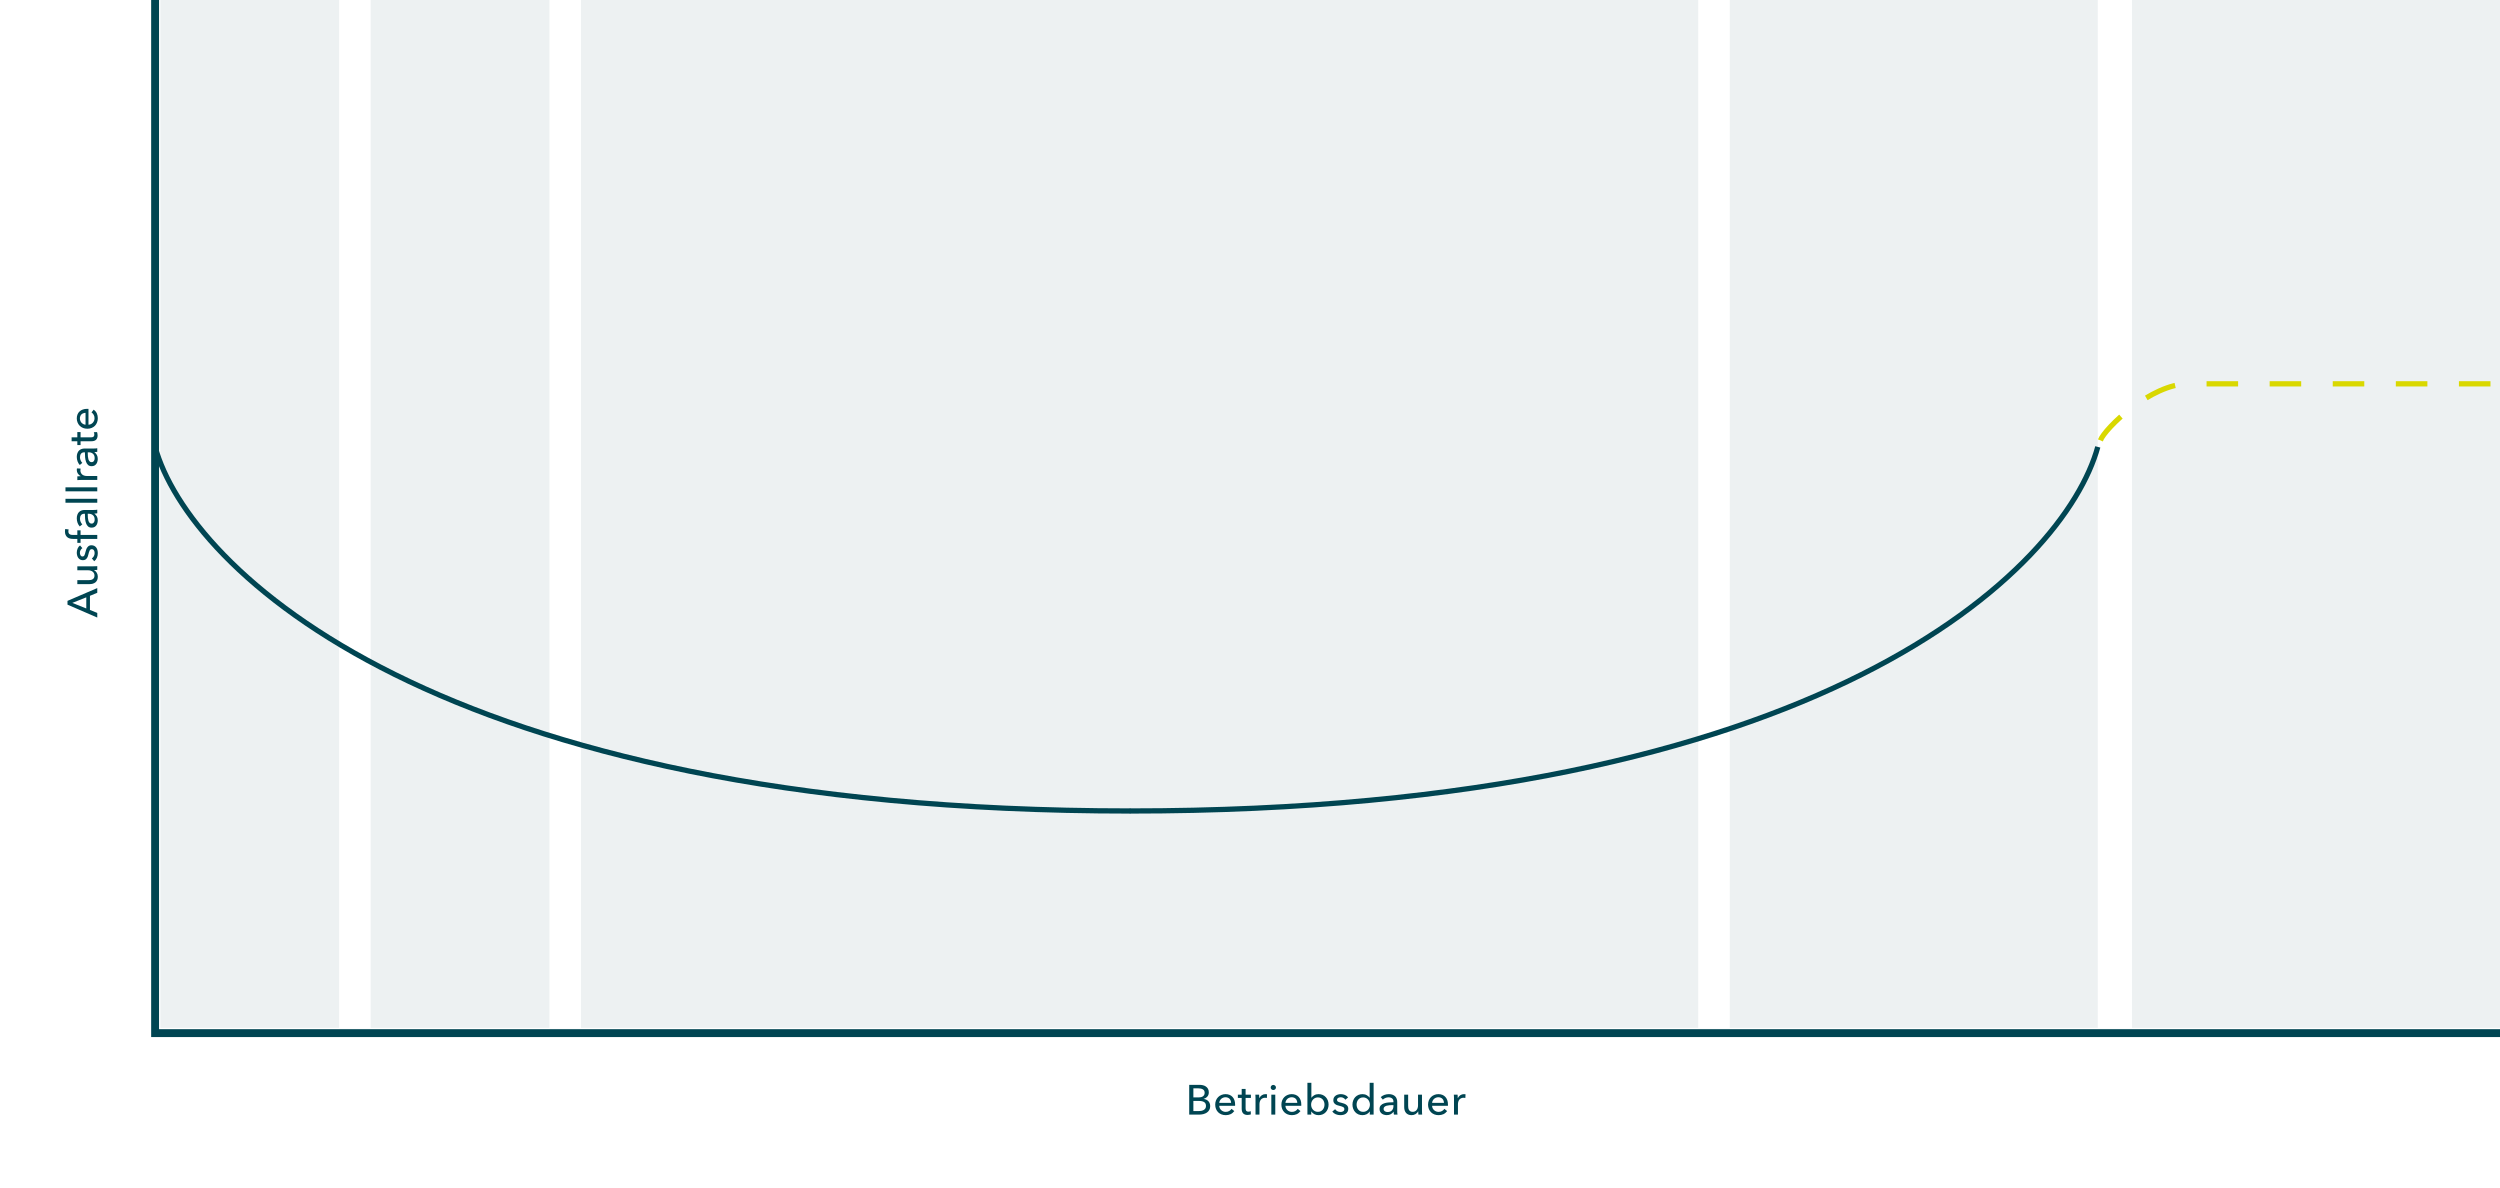 <svg width="951" height="452" viewBox="0 0 951 452" fill="none" xmlns="http://www.w3.org/2000/svg">
<rect x="0" y="0" width="951" height="452" fill="#808080" stroke="none"/>
<g clip-path="url(#clip0_122_893)">
<rect width="951" height="452" fill="white"/>
<path d="M452.376 412.672H456.28C456.707 412.672 457.133 412.72 457.56 412.816C457.987 412.912 458.365 413.072 458.696 413.296C459.037 413.52 459.309 413.813 459.512 414.176C459.725 414.539 459.832 414.992 459.832 415.536C459.832 416.165 459.651 416.693 459.288 417.12C458.925 417.547 458.445 417.84 457.848 418V418.032C458.211 418.075 458.547 418.171 458.856 418.32C459.165 418.459 459.432 418.645 459.656 418.88C459.88 419.115 460.051 419.392 460.168 419.712C460.296 420.032 460.36 420.389 460.36 420.784C460.36 421.328 460.248 421.803 460.024 422.208C459.8 422.613 459.496 422.949 459.112 423.216C458.728 423.472 458.275 423.669 457.752 423.808C457.24 423.936 456.691 424 456.104 424H452.376V412.672ZM453.96 417.456H456.024C456.323 417.456 456.605 417.424 456.872 417.36C457.149 417.285 457.389 417.179 457.592 417.04C457.795 416.891 457.955 416.709 458.072 416.496C458.189 416.272 458.248 416.005 458.248 415.696C458.248 415.088 458.024 414.656 457.576 414.4C457.128 414.133 456.525 414 455.768 414H453.96V417.456ZM453.96 422.656H455.944C456.275 422.656 456.605 422.629 456.936 422.576C457.277 422.512 457.581 422.405 457.848 422.256C458.125 422.107 458.344 421.909 458.504 421.664C458.675 421.408 458.76 421.088 458.76 420.704C458.76 420.032 458.531 419.547 458.072 419.248C457.613 418.949 456.952 418.8 456.088 418.8H453.96V422.656ZM468.314 419.536C468.303 419.237 468.25 418.96 468.154 418.704C468.068 418.437 467.935 418.208 467.754 418.016C467.583 417.824 467.364 417.675 467.098 417.568C466.842 417.451 466.538 417.392 466.186 417.392C465.866 417.392 465.562 417.451 465.274 417.568C464.996 417.675 464.751 417.824 464.538 418.016C464.335 418.208 464.164 418.437 464.026 418.704C463.898 418.96 463.823 419.237 463.802 419.536H468.314ZM469.834 420.144C469.834 420.229 469.834 420.315 469.834 420.4C469.834 420.485 469.828 420.571 469.818 420.656H463.802C463.812 420.976 463.882 421.28 464.01 421.568C464.148 421.845 464.33 422.091 464.554 422.304C464.778 422.507 465.034 422.667 465.322 422.784C465.62 422.901 465.935 422.96 466.266 422.96C466.778 422.96 467.22 422.848 467.594 422.624C467.967 422.4 468.26 422.128 468.474 421.808L469.53 422.656C469.124 423.189 468.644 423.584 468.09 423.84C467.546 424.085 466.938 424.208 466.266 424.208C465.69 424.208 465.156 424.112 464.666 423.92C464.175 423.728 463.754 423.461 463.402 423.12C463.05 422.768 462.772 422.347 462.57 421.856C462.367 421.365 462.266 420.821 462.266 420.224C462.266 419.637 462.362 419.099 462.554 418.608C462.756 418.107 463.034 417.68 463.386 417.328C463.738 416.976 464.154 416.704 464.634 416.512C465.114 416.309 465.631 416.208 466.186 416.208C466.74 416.208 467.242 416.299 467.69 416.48C468.148 416.661 468.532 416.923 468.842 417.264C469.162 417.605 469.407 418.021 469.578 418.512C469.748 418.992 469.834 419.536 469.834 420.144ZM475.845 417.648H473.829V421.6C473.829 422.059 473.915 422.389 474.085 422.592C474.256 422.784 474.528 422.88 474.901 422.88C475.04 422.88 475.189 422.864 475.349 422.832C475.509 422.8 475.653 422.752 475.781 422.688L475.829 423.92C475.648 423.984 475.445 424.032 475.221 424.064C475.008 424.107 474.784 424.128 474.549 424.128C473.835 424.128 473.285 423.931 472.901 423.536C472.528 423.141 472.341 422.549 472.341 421.76V417.648H470.885V416.416H472.341V414.24H473.829V416.416H475.845V417.648ZM477.599 418.048C477.599 417.845 477.594 417.584 477.583 417.264C477.572 416.944 477.556 416.661 477.535 416.416H478.959C478.98 416.608 478.996 416.832 479.007 417.088C479.018 417.333 479.023 417.536 479.023 417.696H479.071C479.284 417.248 479.594 416.891 479.999 416.624C480.415 416.347 480.879 416.208 481.391 416.208C481.626 416.208 481.823 416.229 481.983 416.272L481.919 417.664C481.706 417.611 481.476 417.584 481.231 417.584C480.868 417.584 480.554 417.653 480.287 417.792C480.02 417.92 479.796 418.096 479.615 418.32C479.444 418.544 479.316 418.805 479.231 419.104C479.146 419.392 479.103 419.696 479.103 420.016V424H477.599V418.048ZM485.116 424H483.612V416.416H485.116V424ZM485.372 413.68C485.372 413.957 485.271 414.187 485.068 414.368C484.876 414.549 484.641 414.64 484.364 414.64C484.087 414.64 483.852 414.549 483.66 414.368C483.468 414.176 483.372 413.947 483.372 413.68C483.372 413.403 483.468 413.173 483.66 412.992C483.852 412.8 484.087 412.704 484.364 412.704C484.641 412.704 484.876 412.8 485.068 412.992C485.271 413.173 485.372 413.403 485.372 413.68ZM493.489 419.536C493.478 419.237 493.425 418.96 493.329 418.704C493.243 418.437 493.11 418.208 492.929 418.016C492.758 417.824 492.539 417.675 492.273 417.568C492.017 417.451 491.713 417.392 491.361 417.392C491.041 417.392 490.737 417.451 490.449 417.568C490.171 417.675 489.926 417.824 489.713 418.016C489.51 418.208 489.339 418.437 489.201 418.704C489.073 418.96 488.998 419.237 488.977 419.536H493.489ZM495.009 420.144C495.009 420.229 495.009 420.315 495.009 420.4C495.009 420.485 495.003 420.571 494.993 420.656H488.977C488.987 420.976 489.057 421.28 489.185 421.568C489.323 421.845 489.505 422.091 489.729 422.304C489.953 422.507 490.209 422.667 490.497 422.784C490.795 422.901 491.11 422.96 491.441 422.96C491.953 422.96 492.395 422.848 492.769 422.624C493.142 422.4 493.435 422.128 493.649 421.808L494.705 422.656C494.299 423.189 493.819 423.584 493.265 423.84C492.721 424.085 492.113 424.208 491.441 424.208C490.865 424.208 490.331 424.112 489.841 423.92C489.35 423.728 488.929 423.461 488.577 423.12C488.225 422.768 487.947 422.347 487.745 421.856C487.542 421.365 487.441 420.821 487.441 420.224C487.441 419.637 487.537 419.099 487.729 418.608C487.931 418.107 488.209 417.68 488.561 417.328C488.913 416.976 489.329 416.704 489.809 416.512C490.289 416.309 490.806 416.208 491.361 416.208C491.915 416.208 492.417 416.299 492.865 416.48C493.323 416.661 493.707 416.923 494.017 417.264C494.337 417.605 494.582 418.021 494.753 418.512C494.923 418.992 495.009 419.536 495.009 420.144ZM498.797 422.8V424H497.341V411.904H498.845V417.552H498.893C499.149 417.179 499.506 416.864 499.965 416.608C500.423 416.341 500.967 416.208 501.597 416.208C502.162 416.208 502.674 416.309 503.133 416.512C503.602 416.715 504.002 416.997 504.333 417.36C504.674 417.723 504.935 418.149 505.117 418.64C505.298 419.12 505.389 419.637 505.389 420.192C505.389 420.747 505.298 421.269 505.117 421.76C504.935 422.251 504.679 422.677 504.349 423.04C504.018 423.403 503.618 423.691 503.149 423.904C502.679 424.107 502.151 424.208 501.565 424.208C501.021 424.208 500.503 424.091 500.013 423.856C499.522 423.611 499.127 423.259 498.829 422.8H498.797ZM503.837 420.192C503.837 419.84 503.783 419.499 503.677 419.168C503.57 418.837 503.41 418.544 503.197 418.288C502.983 418.032 502.717 417.829 502.397 417.68C502.087 417.531 501.725 417.456 501.309 417.456C500.925 417.456 500.573 417.531 500.253 417.68C499.943 417.829 499.677 418.032 499.453 418.288C499.229 418.544 499.053 418.837 498.925 419.168C498.807 419.499 498.749 419.845 498.749 420.208C498.749 420.571 498.807 420.917 498.925 421.248C499.053 421.579 499.229 421.872 499.453 422.128C499.677 422.373 499.943 422.571 500.253 422.72C500.573 422.869 500.925 422.944 501.309 422.944C501.725 422.944 502.087 422.869 502.397 422.72C502.717 422.56 502.983 422.352 503.197 422.096C503.41 421.84 503.57 421.547 503.677 421.216C503.783 420.885 503.837 420.544 503.837 420.192ZM511.776 418.336C511.606 418.059 511.366 417.835 511.056 417.664C510.747 417.483 510.4 417.392 510.016 417.392C509.846 417.392 509.675 417.413 509.504 417.456C509.334 417.488 509.179 417.547 509.04 417.632C508.912 417.707 508.806 417.808 508.72 417.936C508.646 418.053 508.608 418.203 508.608 418.384C508.608 418.704 508.752 418.944 509.04 419.104C509.328 419.253 509.76 419.392 510.336 419.52C510.699 419.605 511.035 419.707 511.344 419.824C511.654 419.941 511.92 420.091 512.144 420.272C512.379 420.443 512.56 420.651 512.688 420.896C512.816 421.141 512.88 421.429 512.88 421.76C512.88 422.208 512.795 422.587 512.624 422.896C512.454 423.205 512.224 423.461 511.936 423.664C511.659 423.856 511.339 423.995 510.976 424.08C510.614 424.165 510.24 424.208 509.856 424.208C509.28 424.208 508.715 424.096 508.16 423.872C507.616 423.648 507.163 423.307 506.8 422.848L507.872 421.936C508.075 422.235 508.352 422.485 508.704 422.688C509.067 422.891 509.462 422.992 509.888 422.992C510.08 422.992 510.262 422.976 510.432 422.944C510.614 422.901 510.774 422.837 510.912 422.752C511.062 422.667 511.179 422.555 511.264 422.416C511.35 422.277 511.392 422.101 511.392 421.888C511.392 421.536 511.222 421.275 510.88 421.104C510.55 420.933 510.059 420.773 509.408 420.624C509.152 420.56 508.891 420.485 508.624 420.4C508.368 420.304 508.134 420.176 507.92 420.016C507.707 419.856 507.531 419.659 507.392 419.424C507.264 419.179 507.2 418.88 507.2 418.528C507.2 418.123 507.28 417.776 507.44 417.488C507.611 417.189 507.83 416.949 508.096 416.768C508.363 416.576 508.667 416.437 509.008 416.352C509.35 416.256 509.702 416.208 510.064 416.208C510.608 416.208 511.131 416.315 511.632 416.528C512.144 416.741 512.539 417.051 512.816 417.456L511.776 418.336ZM521.038 422.8C520.75 423.259 520.355 423.611 519.854 423.856C519.363 424.091 518.846 424.208 518.302 424.208C517.715 424.208 517.187 424.107 516.718 423.904C516.248 423.691 515.848 423.403 515.518 423.04C515.187 422.677 514.931 422.251 514.75 421.76C514.568 421.269 514.478 420.747 514.478 420.192C514.478 419.637 514.568 419.12 514.75 418.64C514.931 418.149 515.187 417.723 515.518 417.36C515.859 416.997 516.264 416.715 516.734 416.512C517.203 416.309 517.72 416.208 518.286 416.208C518.904 416.208 519.443 416.341 519.902 416.608C520.36 416.864 520.723 417.179 520.99 417.552H521.022V411.904H522.526V424H521.07V422.8H521.038ZM516.046 420.192C516.046 420.544 516.099 420.885 516.206 421.216C516.312 421.547 516.472 421.84 516.686 422.096C516.899 422.352 517.16 422.56 517.47 422.72C517.779 422.869 518.142 422.944 518.558 422.944C518.942 422.944 519.288 422.869 519.598 422.72C519.918 422.571 520.19 422.373 520.414 422.128C520.638 421.872 520.808 421.579 520.926 421.248C521.054 420.917 521.118 420.571 521.118 420.208C521.118 419.845 521.054 419.499 520.926 419.168C520.808 418.837 520.638 418.544 520.414 418.288C520.19 418.032 519.918 417.829 519.598 417.68C519.288 417.531 518.942 417.456 518.558 417.456C518.142 417.456 517.779 417.531 517.47 417.68C517.16 417.829 516.899 418.032 516.686 418.288C516.472 418.544 516.312 418.837 516.206 419.168C516.099 419.499 516.046 419.84 516.046 420.192ZM530.066 419.088C530.066 418.523 529.895 418.107 529.554 417.84C529.213 417.563 528.759 417.424 528.194 417.424C527.767 417.424 527.362 417.509 526.978 417.68C526.605 417.84 526.29 418.048 526.034 418.304L525.234 417.344C525.607 416.992 526.061 416.715 526.594 416.512C527.138 416.309 527.719 416.208 528.338 416.208C528.882 416.208 529.351 416.288 529.746 416.448C530.151 416.597 530.482 416.805 530.738 417.072C530.994 417.339 531.186 417.653 531.314 418.016C531.442 418.379 531.506 418.768 531.506 419.184V422.496C531.506 422.752 531.511 423.024 531.522 423.312C531.543 423.589 531.575 423.819 531.618 424H530.258C530.173 423.637 530.13 423.275 530.13 422.912H530.082C529.805 423.317 529.453 423.632 529.026 423.856C528.61 424.08 528.114 424.192 527.538 424.192C527.239 424.192 526.925 424.149 526.594 424.064C526.274 423.989 525.981 423.861 525.714 423.68C525.447 423.499 525.223 423.259 525.042 422.96C524.871 422.661 524.786 422.293 524.786 421.856C524.786 421.28 524.941 420.827 525.25 420.496C525.559 420.155 525.965 419.899 526.466 419.728C526.967 419.547 527.533 419.429 528.162 419.376C528.791 419.323 529.426 419.296 530.066 419.296V419.088ZM529.698 420.384C529.325 420.384 528.935 420.4 528.53 420.432C528.135 420.464 527.773 420.528 527.442 420.624C527.122 420.72 526.855 420.864 526.642 421.056C526.429 421.248 526.322 421.504 526.322 421.824C526.322 422.048 526.365 422.235 526.45 422.384C526.546 422.533 526.669 422.656 526.818 422.752C526.967 422.848 527.133 422.917 527.314 422.96C527.495 422.992 527.682 423.008 527.874 423.008C528.578 423.008 529.117 422.8 529.49 422.384C529.874 421.957 530.066 421.424 530.066 420.784V420.384H529.698ZM539.562 424C539.541 423.808 539.525 423.595 539.514 423.36C539.503 423.115 539.498 422.912 539.498 422.752H539.466C539.274 423.157 538.949 423.504 538.49 423.792C538.042 424.069 537.541 424.208 536.986 424.208C536.495 424.208 536.069 424.128 535.706 423.968C535.354 423.808 535.061 423.589 534.826 423.312C534.602 423.024 534.431 422.693 534.314 422.32C534.207 421.947 534.154 421.547 534.154 421.12V416.416H535.658V420.608C535.658 420.917 535.679 421.216 535.722 421.504C535.775 421.781 535.866 422.027 535.994 422.24C536.122 422.453 536.298 422.624 536.522 422.752C536.746 422.88 537.034 422.944 537.386 422.944C537.994 422.944 538.485 422.72 538.858 422.272C539.231 421.813 539.418 421.205 539.418 420.448V416.416H540.922V422.368C540.922 422.571 540.927 422.832 540.938 423.152C540.949 423.472 540.965 423.755 540.986 424H539.562ZM549.282 419.536C549.272 419.237 549.218 418.96 549.122 418.704C549.037 418.437 548.904 418.208 548.722 418.016C548.552 417.824 548.333 417.675 548.066 417.568C547.81 417.451 547.506 417.392 547.154 417.392C546.834 417.392 546.53 417.451 546.242 417.568C545.965 417.675 545.72 417.824 545.506 418.016C545.304 418.208 545.133 418.437 544.994 418.704C544.866 418.96 544.792 419.237 544.77 419.536H549.282ZM550.802 420.144C550.802 420.229 550.802 420.315 550.802 420.4C550.802 420.485 550.797 420.571 550.786 420.656H544.77C544.781 420.976 544.85 421.28 544.978 421.568C545.117 421.845 545.298 422.091 545.522 422.304C545.746 422.507 546.002 422.667 546.29 422.784C546.589 422.901 546.904 422.96 547.234 422.96C547.746 422.96 548.189 422.848 548.562 422.624C548.936 422.4 549.229 422.128 549.442 421.808L550.498 422.656C550.093 423.189 549.613 423.584 549.058 423.84C548.514 424.085 547.906 424.208 547.234 424.208C546.658 424.208 546.125 424.112 545.634 423.92C545.144 423.728 544.722 423.461 544.37 423.12C544.018 422.768 543.741 422.347 543.538 421.856C543.336 421.365 543.234 420.821 543.234 420.224C543.234 419.637 543.33 419.099 543.522 418.608C543.725 418.107 544.002 417.68 544.354 417.328C544.706 416.976 545.122 416.704 545.602 416.512C546.082 416.309 546.6 416.208 547.154 416.208C547.709 416.208 548.21 416.299 548.658 416.48C549.117 416.661 549.501 416.923 549.81 417.264C550.13 417.605 550.376 418.021 550.546 418.512C550.717 418.992 550.802 419.536 550.802 420.144ZM553.102 418.048C553.102 417.845 553.097 417.584 553.086 417.264C553.076 416.944 553.06 416.661 553.038 416.416H554.462C554.484 416.608 554.5 416.832 554.51 417.088C554.521 417.333 554.526 417.536 554.526 417.696H554.574C554.788 417.248 555.097 416.891 555.502 416.624C555.918 416.347 556.382 416.208 556.894 416.208C557.129 416.208 557.326 416.229 557.486 416.272L557.422 417.664C557.209 417.611 556.98 417.584 556.734 417.584C556.372 417.584 556.057 417.653 555.79 417.792C555.524 417.92 555.3 418.096 555.118 418.32C554.948 418.544 554.82 418.805 554.734 419.104C554.649 419.392 554.606 419.696 554.606 420.016V424H553.102V418.048Z" fill="#004552"/>
<path d="M37 233.16L37 234.92L25.672 230.008L25.672 228.568L37 223.704L37 225.496L34.216 226.648L34.216 232.024L37 233.16ZM32.824 231.464L32.824 227.224L27.512 229.336L32.824 231.464ZM37 216.785C36.808 216.806 36.595 216.822 36.36 216.833C36.115 216.844 35.912 216.849 35.752 216.849L35.752 216.881C36.157 217.073 36.504 217.398 36.792 217.857C37.069 218.305 37.208 218.806 37.208 219.361C37.208 219.852 37.128 220.278 36.968 220.641C36.808 220.993 36.589 221.286 36.312 221.521C36.024 221.745 35.693 221.916 35.32 222.033C34.947 222.14 34.547 222.193 34.12 222.193L29.416 222.193L29.416 220.689L33.608 220.689C33.917 220.689 34.216 220.668 34.504 220.625C34.781 220.572 35.027 220.481 35.24 220.353C35.453 220.225 35.624 220.049 35.752 219.825C35.88 219.601 35.944 219.313 35.944 218.961C35.944 218.353 35.72 217.862 35.272 217.489C34.813 217.116 34.205 216.929 33.448 216.929L29.416 216.929L29.416 215.425L35.368 215.425C35.571 215.425 35.832 215.42 36.152 215.409C36.472 215.398 36.755 215.382 37 215.361L37 216.785ZM31.336 208.52C31.059 208.691 30.835 208.931 30.664 209.24C30.483 209.55 30.392 209.896 30.392 210.28C30.392 210.451 30.413 210.622 30.456 210.792C30.488 210.963 30.547 211.118 30.632 211.256C30.707 211.384 30.808 211.491 30.936 211.576C31.053 211.651 31.203 211.688 31.384 211.688C31.704 211.688 31.944 211.544 32.104 211.256C32.253 210.968 32.392 210.536 32.52 209.96C32.605 209.598 32.707 209.262 32.824 208.952C32.941 208.643 33.091 208.376 33.272 208.152C33.443 207.918 33.651 207.736 33.896 207.608C34.141 207.48 34.429 207.416 34.76 207.416C35.208 207.416 35.587 207.502 35.896 207.672C36.205 207.843 36.461 208.072 36.664 208.36C36.856 208.638 36.995 208.958 37.08 209.32C37.165 209.683 37.208 210.056 37.208 210.44C37.208 211.016 37.096 211.582 36.872 212.136C36.648 212.68 36.307 213.134 35.848 213.496L34.936 212.424C35.235 212.222 35.485 211.944 35.688 211.592C35.891 211.23 35.992 210.835 35.992 210.408C35.992 210.216 35.976 210.035 35.944 209.864C35.901 209.683 35.837 209.523 35.752 209.384C35.667 209.235 35.555 209.118 35.416 209.032C35.277 208.947 35.101 208.904 34.888 208.904C34.536 208.904 34.275 209.075 34.104 209.416C33.933 209.747 33.773 210.238 33.624 210.888C33.56 211.144 33.485 211.406 33.4 211.672C33.304 211.928 33.176 212.163 33.016 212.376C32.856 212.59 32.659 212.766 32.424 212.904C32.179 213.032 31.88 213.096 31.528 213.096C31.123 213.096 30.776 213.016 30.488 212.856C30.189 212.686 29.949 212.467 29.768 212.2C29.576 211.934 29.437 211.63 29.352 211.288C29.256 210.947 29.208 210.595 29.208 210.232C29.208 209.688 29.315 209.166 29.528 208.664C29.741 208.152 30.051 207.758 30.456 207.48L31.336 208.52ZM30.648 201.739L30.648 203.499L37 203.499L37 205.003L30.648 205.003L30.648 206.507L29.416 206.507L29.416 205.003L27.832 205.003C27.384 205.003 26.973 204.955 26.6 204.859C26.216 204.752 25.885 204.587 25.608 204.363C25.331 204.128 25.112 203.835 24.952 203.483C24.792 203.12 24.712 202.683 24.712 202.171C24.712 201.808 24.749 201.494 24.824 201.227L26.12 201.403C26.088 201.52 26.061 201.638 26.04 201.755C26.019 201.872 26.008 202.006 26.008 202.155C26.008 202.443 26.061 202.678 26.168 202.859C26.264 203.03 26.397 203.163 26.568 203.259C26.739 203.355 26.936 203.419 27.16 203.451C27.373 203.483 27.597 203.499 27.832 203.499L29.416 203.499L29.416 201.739L30.648 201.739ZM32.088 195.434C31.523 195.434 31.107 195.605 30.84 195.946C30.563 196.287 30.424 196.741 30.424 197.306C30.424 197.733 30.509 198.138 30.68 198.522C30.84 198.895 31.048 199.21 31.304 199.466L30.344 200.266C29.992 199.893 29.715 199.439 29.512 198.906C29.309 198.362 29.208 197.781 29.208 197.162C29.208 196.618 29.288 196.149 29.448 195.754C29.597 195.349 29.805 195.018 30.072 194.762C30.339 194.506 30.653 194.314 31.016 194.186C31.379 194.058 31.768 193.994 32.184 193.994L35.496 193.994C35.752 193.994 36.024 193.989 36.312 193.978C36.589 193.957 36.819 193.925 37 193.882L37 195.242C36.637 195.327 36.275 195.37 35.912 195.37L35.912 195.418C36.317 195.695 36.632 196.047 36.856 196.474C37.08 196.89 37.192 197.386 37.192 197.962C37.192 198.261 37.149 198.575 37.064 198.906C36.989 199.226 36.861 199.519 36.68 199.786C36.499 200.053 36.259 200.277 35.96 200.458C35.661 200.629 35.293 200.714 34.856 200.714C34.28 200.714 33.827 200.559 33.496 200.25C33.155 199.941 32.899 199.535 32.728 199.034C32.547 198.533 32.429 197.967 32.376 197.338C32.323 196.709 32.296 196.074 32.296 195.434L32.088 195.434ZM33.384 195.802C33.384 196.175 33.4 196.565 33.432 196.97C33.464 197.365 33.528 197.727 33.624 198.058C33.72 198.378 33.864 198.645 34.056 198.858C34.248 199.071 34.504 199.178 34.824 199.178C35.048 199.178 35.235 199.135 35.384 199.05C35.533 198.954 35.656 198.831 35.752 198.682C35.848 198.533 35.917 198.367 35.96 198.186C35.992 198.005 36.008 197.818 36.008 197.626C36.008 196.922 35.8 196.383 35.384 196.01C34.957 195.626 34.424 195.434 33.784 195.434L33.384 195.434L33.384 195.802ZM37 189.746L37 191.25L24.904 191.25L24.904 189.746L37 189.746ZM37 185.39L37 186.894L24.904 186.894L24.904 185.39L37 185.39ZM31.048 182.57C30.845 182.57 30.584 182.575 30.264 182.586C29.944 182.596 29.661 182.612 29.416 182.634L29.416 181.21C29.608 181.188 29.832 181.172 30.088 181.162C30.333 181.151 30.536 181.146 30.696 181.146L30.696 181.098C30.248 180.884 29.891 180.575 29.624 180.17C29.347 179.754 29.208 179.29 29.208 178.778C29.208 178.543 29.229 178.346 29.272 178.186L30.664 178.25C30.611 178.463 30.584 178.692 30.584 178.938C30.584 179.3 30.653 179.615 30.792 179.882C30.92 180.148 31.096 180.372 31.32 180.554C31.544 180.724 31.805 180.852 32.104 180.938C32.392 181.023 32.696 181.066 33.016 181.066L37 181.066L37 182.57L31.048 182.57ZM32.088 172.056C31.523 172.056 31.107 172.227 30.84 172.568C30.563 172.909 30.424 173.363 30.424 173.928C30.424 174.355 30.509 174.76 30.68 175.144C30.84 175.517 31.048 175.832 31.304 176.088L30.344 176.888C29.992 176.515 29.715 176.061 29.512 175.528C29.309 174.984 29.208 174.403 29.208 173.784C29.208 173.24 29.288 172.771 29.448 172.376C29.597 171.971 29.805 171.64 30.072 171.384C30.339 171.128 30.653 170.936 31.016 170.808C31.379 170.68 31.768 170.616 32.184 170.616L35.496 170.616C35.752 170.616 36.024 170.611 36.312 170.6C36.589 170.579 36.819 170.547 37 170.504L37 171.864C36.637 171.949 36.275 171.992 35.912 171.992L35.912 172.04C36.317 172.317 36.632 172.669 36.856 173.096C37.08 173.512 37.192 174.008 37.192 174.584C37.192 174.883 37.149 175.197 37.064 175.528C36.989 175.848 36.861 176.141 36.68 176.408C36.499 176.675 36.259 176.899 35.96 177.08C35.661 177.251 35.293 177.336 34.856 177.336C34.28 177.336 33.827 177.181 33.496 176.872C33.155 176.563 32.899 176.157 32.728 175.656C32.547 175.155 32.429 174.589 32.376 173.96C32.323 173.331 32.296 172.696 32.296 172.056L32.088 172.056ZM33.384 172.424C33.384 172.797 33.4 173.187 33.432 173.592C33.464 173.987 33.528 174.349 33.624 174.68C33.72 175 33.864 175.267 34.056 175.48C34.248 175.693 34.504 175.8 34.824 175.8C35.048 175.8 35.235 175.757 35.384 175.672C35.533 175.576 35.656 175.453 35.752 175.304C35.848 175.155 35.917 174.989 35.96 174.808C35.992 174.627 36.008 174.44 36.008 174.248C36.008 173.544 35.8 173.005 35.384 172.632C34.957 172.248 34.424 172.056 33.784 172.056L33.384 172.056L33.384 172.424ZM30.648 164.348L30.648 166.364L34.6 166.364C35.059 166.364 35.389 166.279 35.592 166.108C35.784 165.938 35.88 165.666 35.88 165.292C35.88 165.154 35.864 165.004 35.832 164.844C35.8 164.684 35.752 164.54 35.688 164.412L36.92 164.364C36.984 164.546 37.032 164.748 37.064 164.972C37.107 165.186 37.128 165.41 37.128 165.644C37.128 166.359 36.931 166.908 36.536 167.292C36.141 167.666 35.549 167.852 34.76 167.852L30.648 167.852L30.648 169.308L29.416 169.308L29.416 167.852L27.24 167.852L27.24 166.364L29.416 166.364L29.416 164.348L30.648 164.348ZM32.536 157.043C32.237 157.053 31.96 157.107 31.704 157.203C31.437 157.288 31.208 157.421 31.016 157.603C30.824 157.773 30.675 157.992 30.568 158.259C30.451 158.515 30.392 158.819 30.392 159.171C30.392 159.491 30.451 159.795 30.568 160.083C30.675 160.36 30.824 160.605 31.016 160.819C31.208 161.021 31.437 161.192 31.704 161.331C31.96 161.459 32.237 161.533 32.536 161.555L32.536 157.043ZM33.144 155.523C33.229 155.523 33.315 155.523 33.4 155.523C33.485 155.523 33.571 155.528 33.656 155.539L33.656 161.555C33.976 161.544 34.28 161.475 34.568 161.347C34.845 161.208 35.091 161.027 35.304 160.803C35.507 160.579 35.667 160.323 35.784 160.035C35.901 159.736 35.96 159.421 35.96 159.091C35.96 158.579 35.848 158.136 35.624 157.763C35.4 157.389 35.128 157.096 34.808 156.883L35.656 155.827C36.189 156.232 36.584 156.712 36.84 157.267C37.085 157.811 37.208 158.419 37.208 159.091C37.208 159.667 37.112 160.2 36.92 160.691C36.728 161.181 36.461 161.603 36.12 161.955C35.768 162.307 35.347 162.584 34.856 162.787C34.365 162.989 33.821 163.091 33.224 163.091C32.637 163.091 32.099 162.995 31.608 162.803C31.107 162.6 30.68 162.323 30.328 161.971C29.976 161.619 29.704 161.203 29.512 160.723C29.309 160.243 29.208 159.725 29.208 159.171C29.208 158.616 29.299 158.115 29.48 157.667C29.661 157.208 29.923 156.824 30.264 156.515C30.605 156.195 31.021 155.949 31.512 155.779C31.992 155.608 32.536 155.523 33.144 155.523Z" fill="#004552"/>
<rect x="61" width="68" height="391" fill="#EDF1F2"/>
<rect x="141" width="68" height="391" fill="#EDF1F2"/>
<rect x="658" width="140" height="391" fill="#EDF1F2"/>
<rect x="811" width="140" height="391" fill="#EDF1F2"/>
<rect x="221" width="425" height="391" fill="#EDF1F2"/>
<path d="M59 170C71.667 216.167 165.815 308.5 430 308.5" stroke="#004552" stroke-width="2"/>
<path d="M798 170C785.333 216.167 693.953 308.5 429.768 308.5" stroke="#004552" stroke-width="2"/>
<path d="M799 167.5C800.667 163 818.1 146 832.5 146C846.9 146 913.833 146 951 146" stroke="#D9D800" stroke-width="2" stroke-dasharray="12 12"/>
<path d="M59 0L59 393L951 393" stroke="#004552" stroke-width="3"/>
</g>
<defs>
<clipPath id="clip0_122_893">
<rect width="951" height="452" fill="white"/>
</clipPath>
</defs>
</svg>

